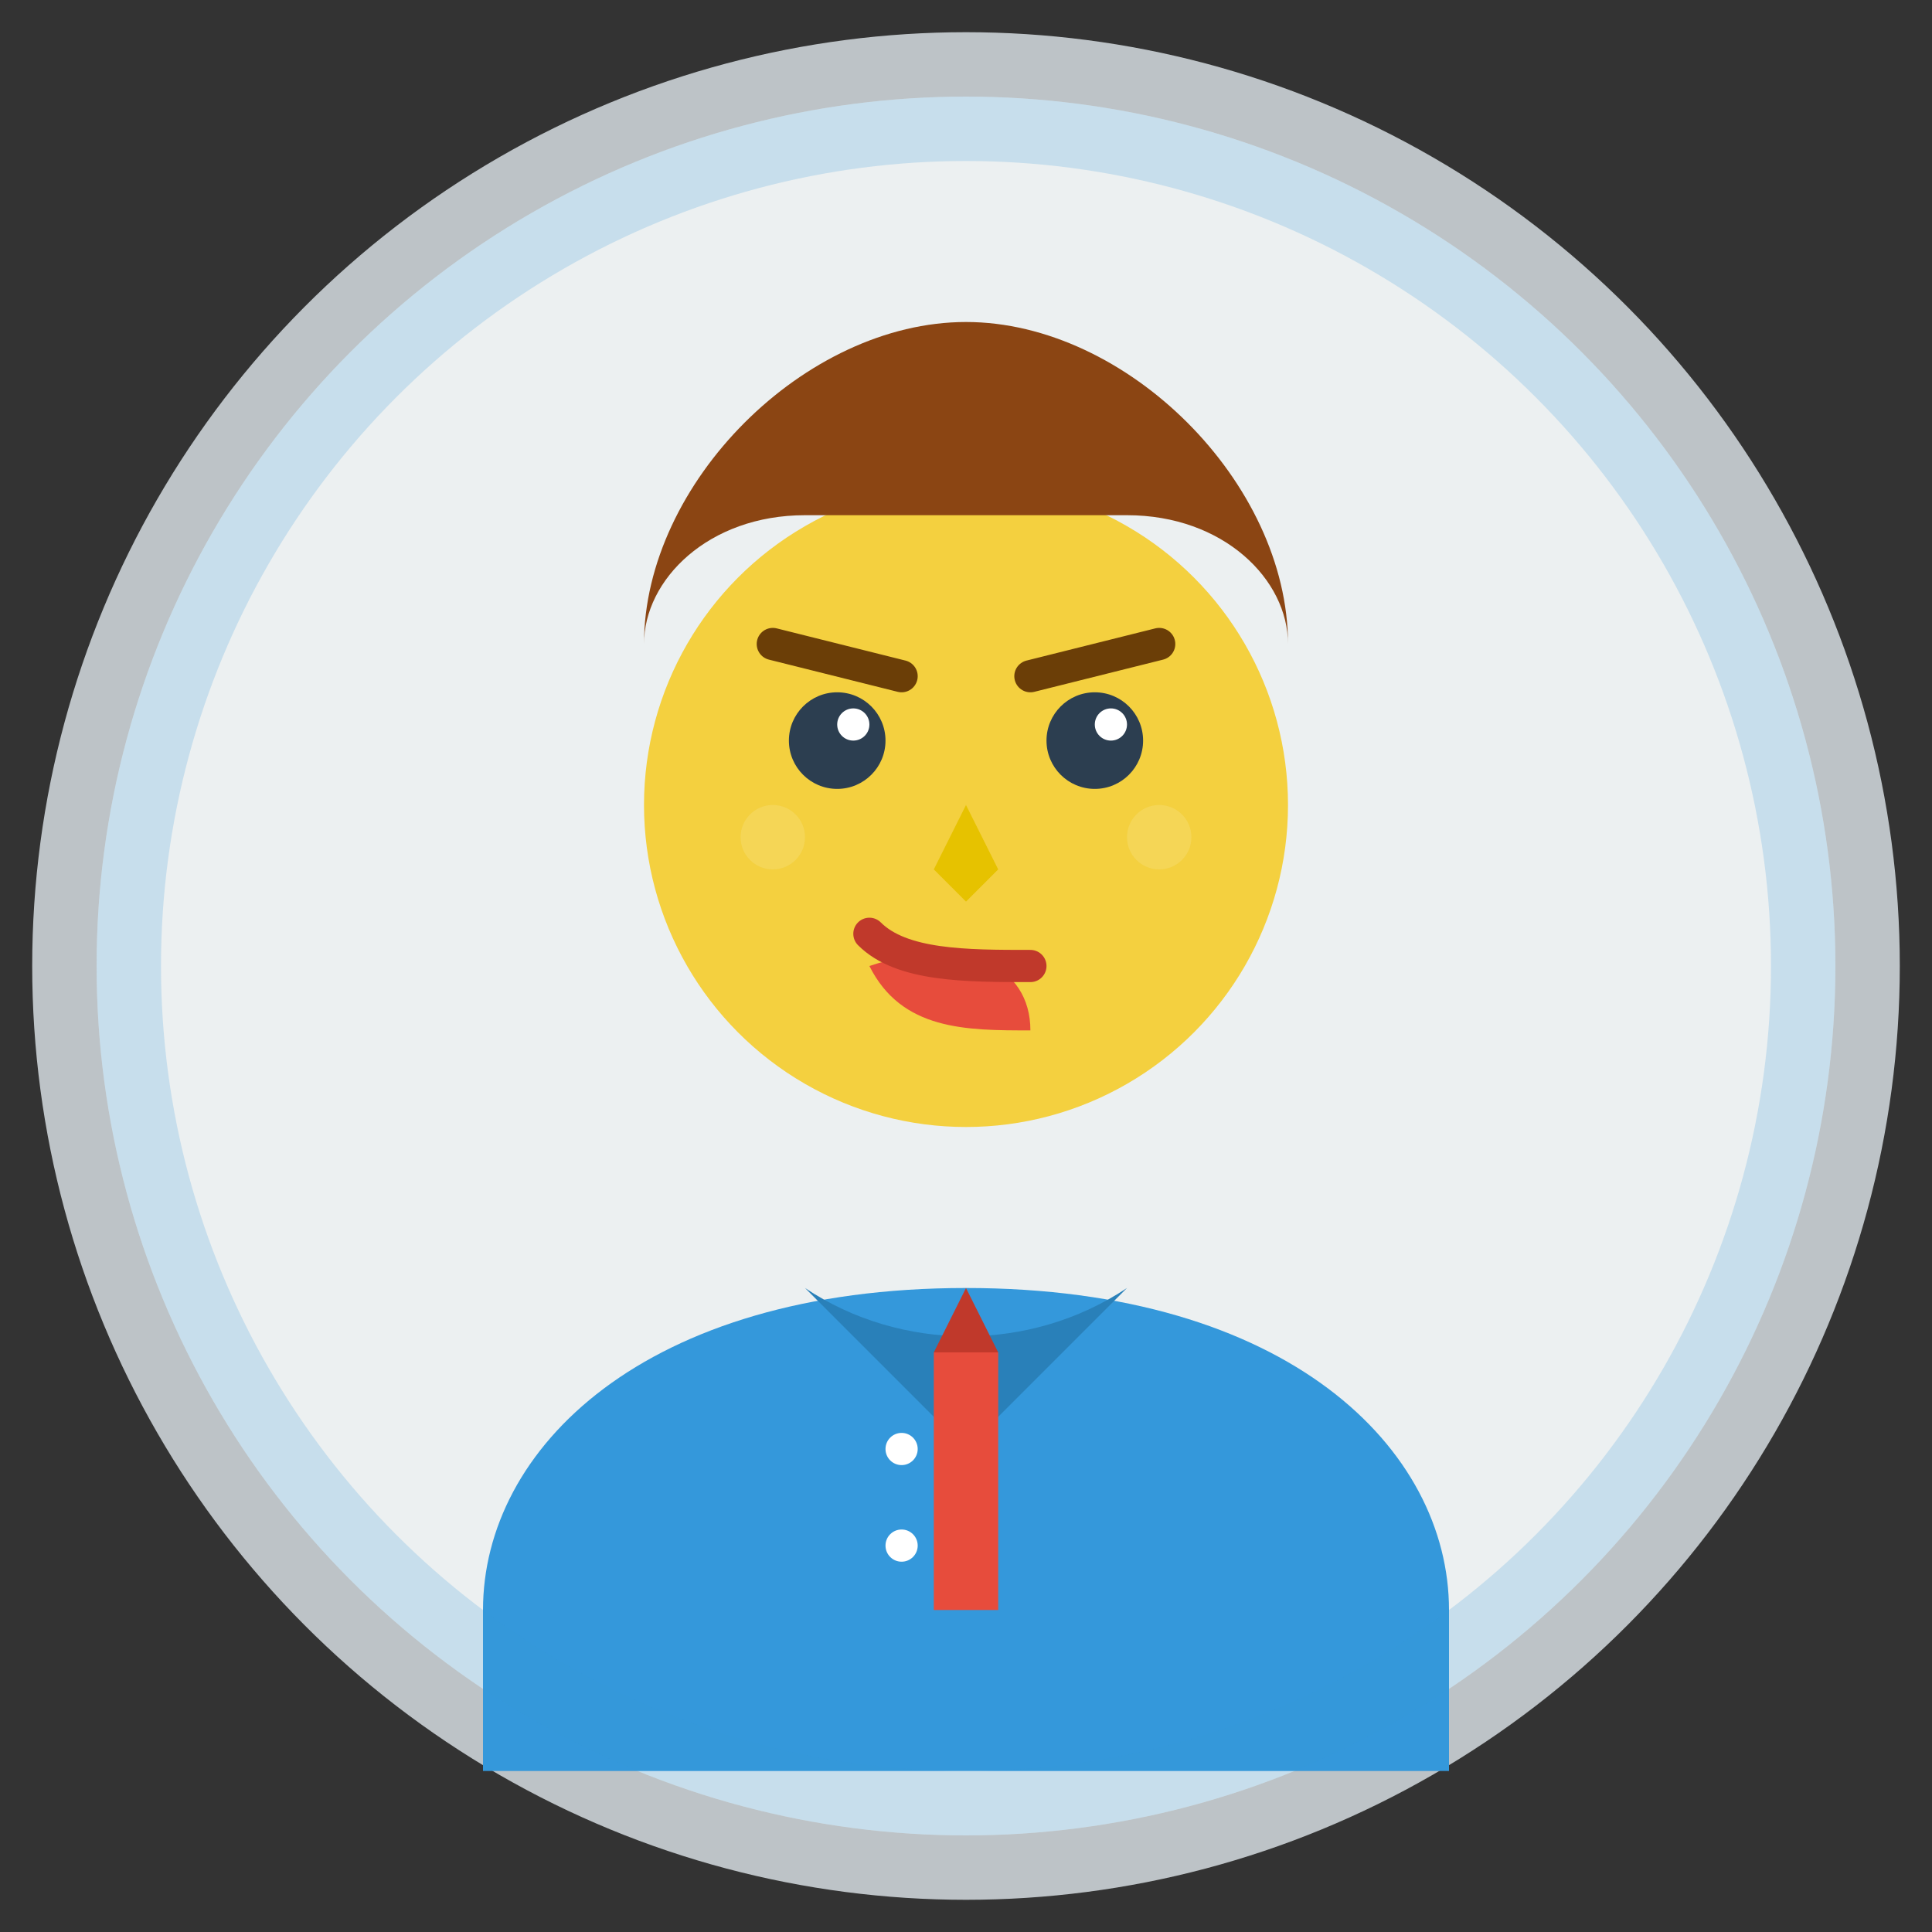 <svg width="60" height="60" viewBox="0 0 60 60" fill="none" xmlns="http://www.w3.org/2000/svg">
    <rect x="0" y="0" width="60" height="60" fill="#333333" stroke="none"/>
    <!-- Background Circle -->
    <circle cx="30" cy="30" r="28" fill="#ecf0f1" stroke="#bdc3c7" stroke-width="2"/>
    
    <!-- Face -->
    <circle cx="30" cy="25" r="10" fill="#f4d03f"/>
    
    <!-- Hair -->
    <path d="M20 20C20 15 25 10 30 10C35 10 40 15 40 20C40 18 38 16 35 16C32 16 28 16 25 16C22 16 20 18 20 20Z" fill="#8b4513"/>
    
    <!-- Eyes -->
    <circle cx="26" cy="23" r="1.5" fill="#2c3e50"/>
    <circle cx="34" cy="23" r="1.5" fill="#2c3e50"/>
    <circle cx="26.5" cy="22.5" r="0.5" fill="white"/>
    <circle cx="34.5" cy="22.5" r="0.5" fill="white"/>
    
    <!-- Eyebrows -->
    <path d="M24 20L28 21" stroke="#6b3e07" stroke-width="1" stroke-linecap="round"/>
    <path d="M32 21L36 20" stroke="#6b3e07" stroke-width="1" stroke-linecap="round"/>
    
    <!-- Nose -->
    <path d="M30 25L29 27L30 28L31 27Z" fill="#e6c200"/>
    
    <!-- Mouth -->
    <path d="M27 30C28 32 30 32 32 32C32 30 30 29 27 30Z" fill="#e74c3c"/>
    
    <!-- Body/Clothing -->
    <path d="M15 50C15 45 20 40 30 40C40 40 45 45 45 50L45 55L15 55Z" fill="#3498db"/>
    
    <!-- Collar -->
    <path d="M25 40L30 45L35 40C32 42 28 42 25 40Z" fill="#2980b9"/>
    
    <!-- Professional appearance details -->
    <!-- Tie -->
    <rect x="29" y="42" width="2" height="8" fill="#e74c3c"/>
    <path d="M29 42L30 40L31 42Z" fill="#c0392b"/>
    
    <!-- Shirt buttons -->
    <circle cx="28" cy="45" r="0.5" fill="white"/>
    <circle cx="28" cy="48" r="0.5" fill="white"/>
    
    <!-- Slight smile for friendliness -->
    <path d="M27 29C28 30 30 30 32 30" stroke="#c0392b" stroke-width="1" stroke-linecap="round" fill="none"/>
    
    <!-- Cheek highlight -->
    <circle cx="24" cy="26" r="1" fill="#f7dc6f" opacity="0.5"/>
    <circle cx="36" cy="26" r="1" fill="#f7dc6f" opacity="0.5"/>
    
    <!-- Professional glow -->
    <circle cx="30" cy="30" r="26" fill="none" stroke="rgba(52, 152, 219, 0.2)" stroke-width="2"/>
</svg>
